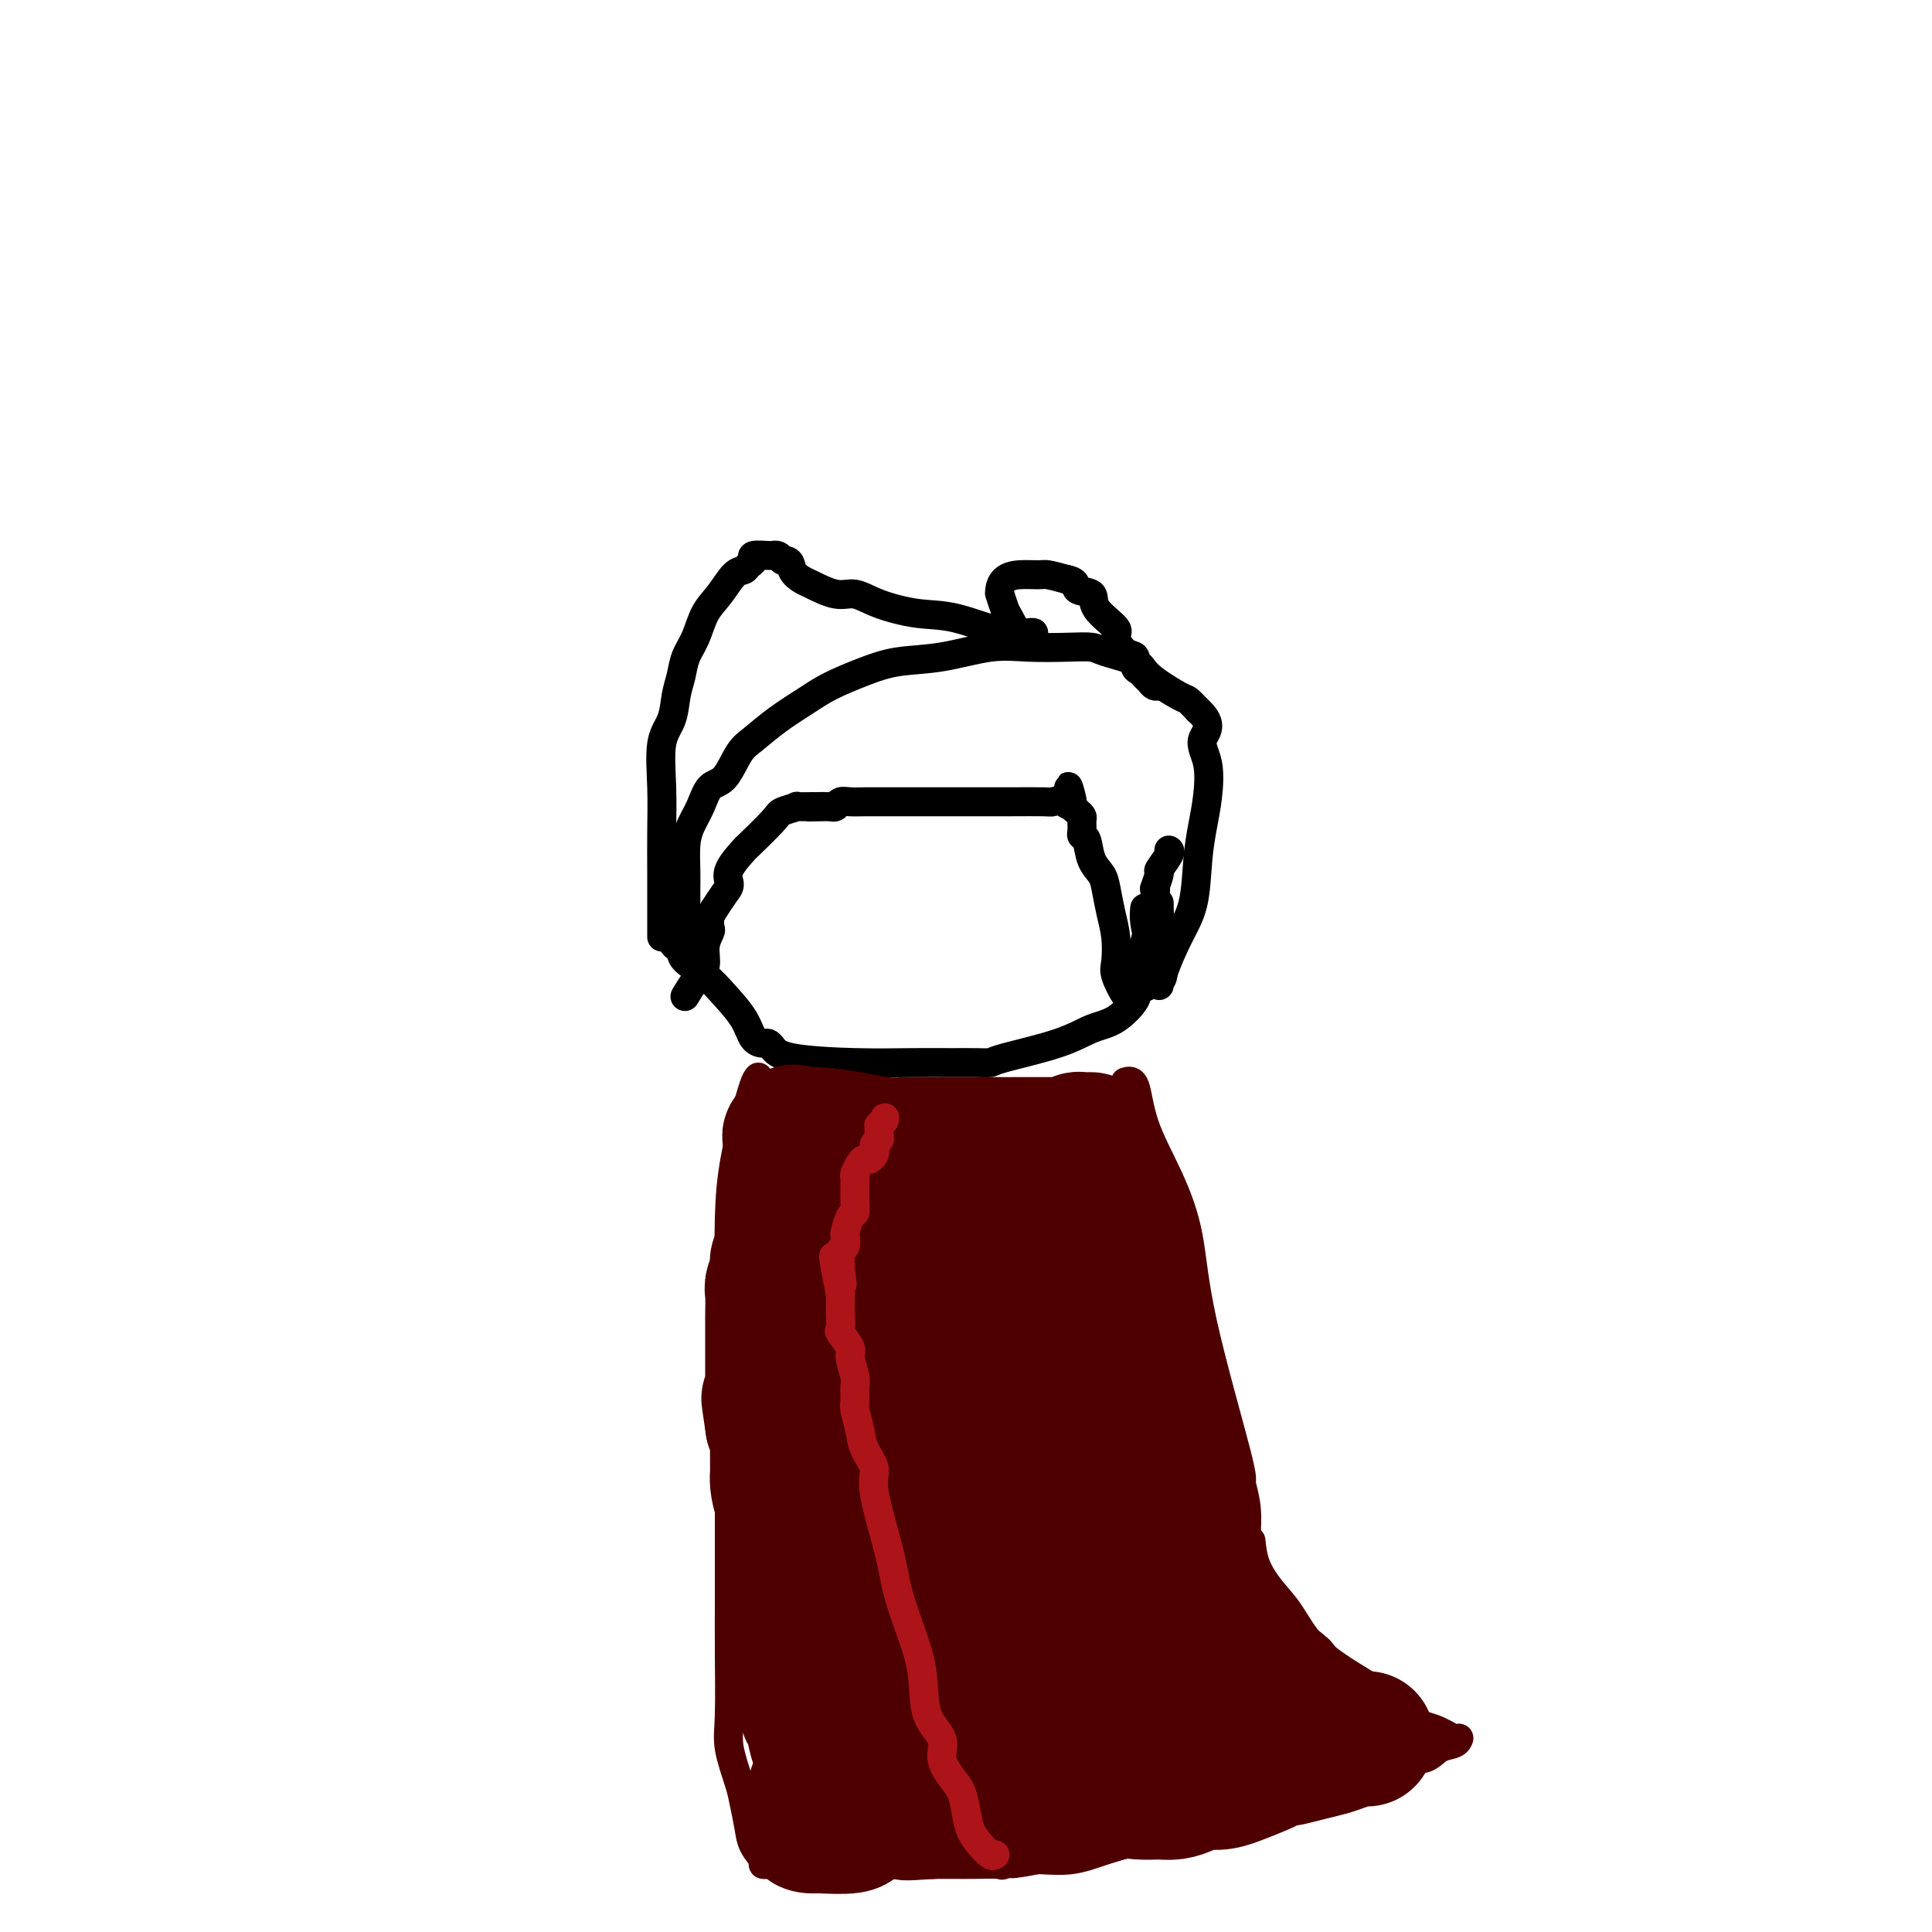 <svg viewBox='0 0 400 400' version='1.1' xmlns='http://www.w3.org/2000/svg' xmlns:xlink='http://www.w3.org/1999/xlink'><g fill='none' stroke='#000000' stroke-width='6' stroke-linecap='round' stroke-linejoin='round'><path d='M142,196c0.000,-1.106 0.000,-2.213 0,-3c-0.000,-0.787 -0.001,-1.256 0,-2c0.001,-0.744 0.002,-1.763 0,-3c-0.002,-1.237 -0.009,-2.693 0,-4c0.009,-1.307 0.032,-2.466 0,-4c-0.032,-1.534 -0.119,-3.444 0,-5c0.119,-1.556 0.444,-2.759 1,-4c0.556,-1.241 1.344,-2.519 2,-4c0.656,-1.481 1.181,-3.165 2,-4c0.819,-0.835 1.934,-0.821 3,-2c1.066,-1.179 2.085,-3.550 3,-5c0.915,-1.450 1.727,-1.977 3,-3c1.273,-1.023 3.008,-2.540 5,-4c1.992,-1.460 4.240,-2.862 6,-4c1.760,-1.138 3.031,-2.011 5,-3c1.969,-0.989 4.634,-2.093 7,-3c2.366,-0.907 4.431,-1.616 7,-2c2.569,-0.384 5.640,-0.443 9,-1c3.360,-0.557 7.007,-1.611 10,-2c2.993,-0.389 5.331,-0.113 8,0c2.669,0.113 5.670,0.062 8,0c2.330,-0.062 3.990,-0.135 5,0c1.010,0.135 1.369,0.480 3,1c1.631,0.520 4.534,1.217 6,2c1.466,0.783 1.496,1.653 3,3c1.504,1.347 4.482,3.170 6,4c1.518,0.830 1.577,0.666 2,1c0.423,0.334 1.212,1.167 2,2'/><path d='M248,147c3.573,3.160 1.504,4.560 1,6c-0.504,1.440 0.557,2.918 1,5c0.443,2.082 0.268,4.766 0,7c-0.268,2.234 -0.629,4.017 -1,6c-0.371,1.983 -0.750,4.165 -1,7c-0.250,2.835 -0.369,6.321 -1,9c-0.631,2.679 -1.774,4.550 -3,7c-1.226,2.450 -2.536,5.479 -3,7c-0.464,1.521 -0.083,1.533 -1,2c-0.917,0.467 -3.134,1.387 -4,2c-0.866,0.613 -0.383,0.917 -1,2c-0.617,1.083 -2.335,2.945 -4,4c-1.665,1.055 -3.277,1.302 -5,2c-1.723,0.698 -3.557,1.847 -7,3c-3.443,1.153 -8.495,2.309 -11,3c-2.505,0.691 -2.462,0.918 -3,1c-0.538,0.082 -1.656,0.020 -3,0c-1.344,-0.020 -2.913,0.002 -5,0c-2.087,-0.002 -4.692,-0.029 -8,0c-3.308,0.029 -7.319,0.113 -12,0c-4.681,-0.113 -10.031,-0.423 -13,-1c-2.969,-0.577 -3.556,-1.419 -4,-2c-0.444,-0.581 -0.744,-0.899 -1,-1c-0.256,-0.101 -0.468,0.017 -1,0c-0.532,-0.017 -1.382,-0.168 -2,-1c-0.618,-0.832 -1.003,-2.344 -2,-4c-0.997,-1.656 -2.608,-3.454 -4,-5c-1.392,-1.546 -2.567,-2.839 -4,-4c-1.433,-1.161 -3.124,-2.189 -4,-3c-0.876,-0.811 -0.938,-1.406 -1,-2'/><path d='M141,197c-2.547,-2.874 -1.415,-1.057 -1,-1c0.415,0.057 0.111,-1.644 0,-3c-0.111,-1.356 -0.030,-2.365 0,-3c0.030,-0.635 0.009,-0.896 0,-1c-0.009,-0.104 -0.004,-0.052 0,0'/><path d='M234,206c-0.198,0.394 -0.396,0.789 -1,0c-0.604,-0.789 -1.615,-2.760 -2,-4c-0.385,-1.240 -0.144,-1.749 0,-3c0.144,-1.251 0.189,-3.243 0,-5c-0.189,-1.757 -0.614,-3.280 -1,-5c-0.386,-1.720 -0.734,-3.637 -1,-5c-0.266,-1.363 -0.449,-2.171 -1,-3c-0.551,-0.829 -1.468,-1.679 -2,-3c-0.532,-1.321 -0.678,-3.113 -1,-4c-0.322,-0.887 -0.821,-0.867 -1,-1c-0.179,-0.133 -0.038,-0.417 0,-1c0.038,-0.583 -0.029,-1.466 0,-2c0.029,-0.534 0.152,-0.721 0,-1c-0.152,-0.279 -0.579,-0.652 -1,-1c-0.421,-0.348 -0.834,-0.671 -1,-1c-0.166,-0.329 -0.083,-0.665 0,-1'/><path d='M222,166c-1.765,-6.188 -0.177,-1.658 0,0c0.177,1.658 -1.057,0.444 -2,0c-0.943,-0.444 -1.594,-0.119 -2,0c-0.406,0.119 -0.567,0.032 -2,0c-1.433,-0.032 -4.136,-0.009 -7,0c-2.864,0.009 -5.887,0.002 -9,0c-3.113,-0.002 -6.315,-0.001 -8,0c-1.685,0.001 -1.852,0.000 -2,0c-0.148,-0.000 -0.277,-0.000 -1,0c-0.723,0.000 -2.038,0.000 -3,0c-0.962,-0.000 -1.569,-0.000 -2,0c-0.431,0.000 -0.685,0.000 -1,0c-0.315,-0.000 -0.690,-0.001 -1,0c-0.310,0.001 -0.555,0.004 -1,0c-0.445,-0.004 -1.089,-0.015 -2,0c-0.911,0.015 -2.090,0.056 -3,0c-0.910,-0.056 -1.553,-0.207 -2,0c-0.447,0.207 -0.699,0.774 -1,1c-0.301,0.226 -0.650,0.113 -1,0'/><path d='M172,167c-8.147,0.155 -3.516,0.042 -2,0c1.516,-0.042 -0.085,-0.012 -1,0c-0.915,0.012 -1.146,0.006 -1,0c0.146,-0.006 0.667,-0.013 0,0c-0.667,0.013 -2.523,0.047 -3,0c-0.477,-0.047 0.425,-0.174 0,0c-0.425,0.174 -2.178,0.647 -3,1c-0.822,0.353 -0.713,0.584 -2,2c-1.287,1.416 -3.969,4.016 -5,5c-1.031,0.984 -0.412,0.350 -1,1c-0.588,0.650 -2.382,2.582 -3,4c-0.618,1.418 -0.061,2.320 0,3c0.061,0.680 -0.375,1.136 -1,2c-0.625,0.864 -1.440,2.134 -2,3c-0.560,0.866 -0.867,1.327 -1,2c-0.133,0.673 -0.094,1.558 0,2c0.094,0.442 0.242,0.441 0,1c-0.242,0.559 -0.874,1.677 -1,3c-0.126,1.323 0.255,2.849 0,4c-0.255,1.151 -1.146,1.925 -2,3c-0.854,1.075 -1.673,2.450 -2,3c-0.327,0.550 -0.164,0.275 0,0'/><path d='M137,194c0.000,-0.547 0.001,-1.093 0,-2c-0.001,-0.907 -0.002,-2.174 0,-4c0.002,-1.826 0.007,-4.209 0,-7c-0.007,-2.791 -0.027,-5.989 0,-9c0.027,-3.011 0.102,-5.834 0,-9c-0.102,-3.166 -0.379,-6.675 0,-9c0.379,-2.325 1.414,-3.467 2,-5c0.586,-1.533 0.722,-3.456 1,-5c0.278,-1.544 0.696,-2.708 1,-4c0.304,-1.292 0.494,-2.710 1,-4c0.506,-1.290 1.330,-2.450 2,-4c0.670,-1.550 1.187,-3.490 2,-5c0.813,-1.510 1.921,-2.589 3,-4c1.079,-1.411 2.129,-3.152 3,-4c0.871,-0.848 1.564,-0.802 2,-1c0.436,-0.198 0.614,-0.642 1,-1c0.386,-0.358 0.978,-0.632 1,-1c0.022,-0.368 -0.527,-0.831 0,-1c0.527,-0.169 2.130,-0.042 3,0c0.870,0.042 1.006,0.001 1,0c-0.006,-0.001 -0.156,0.038 0,0c0.156,-0.038 0.616,-0.154 1,0c0.384,0.154 0.692,0.577 1,1'/><path d='M162,116c1.893,-0.125 1.626,1.061 2,2c0.374,0.939 1.391,1.630 2,2c0.609,0.370 0.811,0.418 2,1c1.189,0.582 3.366,1.698 5,2c1.634,0.302 2.726,-0.209 4,0c1.274,0.209 2.730,1.138 5,2c2.270,0.862 5.355,1.657 8,2c2.645,0.343 4.850,0.235 8,1c3.150,0.765 7.245,2.404 10,3c2.755,0.596 4.171,0.150 5,0c0.829,-0.150 1.071,-0.002 1,0c-0.071,0.002 -0.453,-0.140 -1,0c-0.547,0.140 -1.257,0.564 -2,0c-0.743,-0.564 -1.520,-2.115 -2,-3c-0.480,-0.885 -0.663,-1.105 -1,-2c-0.337,-0.895 -0.829,-2.464 -1,-3c-0.171,-0.536 -0.022,-0.038 0,0c0.022,0.038 -0.085,-0.383 0,-1c0.085,-0.617 0.360,-1.431 1,-2c0.640,-0.569 1.646,-0.895 3,-1c1.354,-0.105 3.057,0.010 4,0c0.943,-0.010 1.127,-0.146 2,0c0.873,0.146 2.437,0.573 4,1'/><path d='M221,120c2.280,0.425 1.481,1.488 2,2c0.519,0.512 2.355,0.474 3,1c0.645,0.526 0.100,1.617 1,3c0.900,1.383 3.246,3.057 4,4c0.754,0.943 -0.082,1.156 0,2c0.082,0.844 1.083,2.320 2,3c0.917,0.680 1.751,0.563 2,1c0.249,0.437 -0.088,1.427 0,2c0.088,0.573 0.602,0.728 1,1c0.398,0.272 0.681,0.661 1,1c0.319,0.339 0.673,0.627 1,1c0.327,0.373 0.626,0.831 1,1c0.374,0.169 0.821,0.048 1,0c0.179,-0.048 0.089,-0.024 0,0'/></g>
<g fill='none' stroke='#4E0000' stroke-width='6' stroke-linecap='round' stroke-linejoin='round'><path d='M157,223c-0.249,0.263 -0.497,0.525 -1,2c-0.503,1.475 -1.259,4.161 -2,7c-0.741,2.839 -1.466,5.830 -2,9c-0.534,3.170 -0.875,6.521 -1,11c-0.125,4.479 -0.033,10.088 0,16c0.033,5.912 0.009,12.128 0,18c-0.009,5.872 -0.002,11.399 0,17c0.002,5.601 -0.001,11.275 0,16c0.001,4.725 0.007,8.501 0,12c-0.007,3.499 -0.027,6.720 0,11c0.027,4.280 0.102,9.617 0,13c-0.102,3.383 -0.379,4.810 0,7c0.379,2.190 1.416,5.143 2,7c0.584,1.857 0.716,2.617 1,4c0.284,1.383 0.720,3.390 1,5c0.280,1.610 0.404,2.824 1,4c0.596,1.176 1.662,2.315 2,3c0.338,0.685 -0.054,0.916 0,1c0.054,0.084 0.553,0.023 1,0c0.447,-0.023 0.842,-0.006 1,0c0.158,0.006 0.079,0.003 0,0'/><path d='M233,224c0.741,-0.223 1.481,-0.446 2,1c0.519,1.446 0.816,4.560 2,8c1.184,3.440 3.255,7.205 5,11c1.745,3.795 3.165,7.619 4,12c0.835,4.381 1.085,9.320 3,18c1.915,8.680 5.494,21.100 7,27c1.506,5.900 0.939,5.280 1,6c0.061,0.720 0.748,2.781 1,5c0.252,2.219 0.068,4.598 0,6c-0.068,1.402 -0.019,1.829 0,3c0.019,1.171 0.006,3.087 0,4c-0.006,0.913 -0.007,0.825 0,1c0.007,0.175 0.023,0.614 0,1c-0.023,0.386 -0.083,0.719 0,1c0.083,0.281 0.309,0.509 0,2c-0.309,1.491 -1.155,4.246 -2,7'/><path d='M256,337c-1.151,7.188 -4.030,7.158 -6,10c-1.970,2.842 -3.032,8.555 -4,12c-0.968,3.445 -1.843,4.620 -3,6c-1.157,1.380 -2.595,2.964 -3,4c-0.405,1.036 0.223,1.523 0,2c-0.223,0.477 -1.296,0.944 -3,2c-1.704,1.056 -4.040,2.700 -6,4c-1.960,1.300 -3.543,2.257 -6,3c-2.457,0.743 -5.786,1.272 -8,2c-2.214,0.728 -3.311,1.655 -4,2c-0.689,0.345 -0.970,0.106 -2,0c-1.030,-0.106 -2.808,-0.081 -5,0c-2.192,0.081 -4.798,0.218 -8,0c-3.202,-0.218 -7.000,-0.790 -9,-1c-2.000,-0.210 -2.200,-0.056 -3,0c-0.800,0.056 -2.198,0.015 -3,0c-0.802,-0.015 -1.007,-0.004 -1,0c0.007,0.004 0.226,0.001 0,0c-0.226,-0.001 -0.898,-0.000 -2,0c-1.102,0.000 -2.634,0.000 -3,0c-0.366,-0.000 0.434,-0.000 0,0c-0.434,0.000 -2.103,0.000 -3,0c-0.897,-0.000 -1.024,-0.000 -1,0c0.024,0.000 0.199,0.000 0,0c-0.199,-0.000 -0.771,-0.000 -1,0c-0.229,0.000 -0.114,0.000 0,0'/><path d='M259,319c0.178,1.653 0.357,3.307 1,5c0.643,1.693 1.752,3.427 3,5c1.248,1.573 2.636,2.985 4,5c1.364,2.015 2.702,4.633 5,7c2.298,2.367 5.554,4.484 8,6c2.446,1.516 4.081,2.431 6,4c1.919,1.569 4.122,3.793 6,5c1.878,1.207 3.430,1.399 5,2c1.570,0.601 3.158,1.613 4,2c0.842,0.387 0.940,0.150 1,0c0.060,-0.150 0.083,-0.212 0,0c-0.083,0.212 -0.273,0.697 -1,1c-0.727,0.303 -1.992,0.424 -3,1c-1.008,0.576 -1.761,1.609 -3,2c-1.239,0.391 -2.964,0.142 -5,1c-2.036,0.858 -4.381,2.823 -7,4c-2.619,1.177 -5.511,1.564 -7,2c-1.489,0.436 -1.575,0.919 -5,2c-3.425,1.081 -10.188,2.759 -16,4c-5.812,1.241 -10.671,2.044 -15,3c-4.329,0.956 -8.127,2.065 -11,3c-2.873,0.935 -4.821,1.696 -7,2c-2.179,0.304 -4.590,0.152 -7,0'/><path d='M215,385c-9.386,1.796 -4.851,0.285 -4,0c0.851,-0.285 -1.984,0.656 -3,1c-1.016,0.344 -0.215,0.092 -1,0c-0.785,-0.092 -3.156,-0.025 -5,0c-1.844,0.025 -3.163,0.007 -5,0c-1.837,-0.007 -4.194,-0.002 -6,0c-1.806,0.002 -3.062,0.000 -5,0c-1.938,-0.000 -4.558,-0.000 -6,0c-1.442,0.000 -1.706,0.000 -2,0c-0.294,-0.000 -0.618,-0.000 -1,0c-0.382,0.000 -0.824,0.000 -1,0c-0.176,-0.000 -0.088,-0.000 0,0'/></g>
<g fill='none' stroke='#4E0000' stroke-width='28' stroke-linecap='round' stroke-linejoin='round'><path d='M283,360c-0.383,0.024 -0.765,0.048 -1,0c-0.235,-0.048 -0.322,-0.167 -1,0c-0.678,0.167 -1.946,0.619 -3,1c-1.054,0.381 -1.892,0.690 -3,1c-1.108,0.310 -2.486,0.622 -4,1c-1.514,0.378 -3.166,0.821 -4,1c-0.834,0.179 -0.852,0.093 -1,0c-0.148,-0.093 -0.425,-0.193 -1,0c-0.575,0.193 -1.446,0.678 -2,1c-0.554,0.322 -0.791,0.481 -2,1c-1.209,0.519 -3.391,1.397 -5,2c-1.609,0.603 -2.646,0.932 -4,1c-1.354,0.068 -3.026,-0.125 -4,0c-0.974,0.125 -1.250,0.567 -2,1c-0.750,0.433 -1.973,0.856 -3,1c-1.027,0.144 -1.857,0.011 -3,0c-1.143,-0.011 -2.598,0.102 -4,0c-1.402,-0.102 -2.752,-0.420 -5,0c-2.248,0.420 -5.395,1.577 -8,2c-2.605,0.423 -4.668,0.112 -7,0c-2.332,-0.112 -4.931,-0.024 -7,0c-2.069,0.024 -3.606,-0.014 -5,0c-1.394,0.014 -2.645,0.081 -4,0c-1.355,-0.081 -2.816,-0.309 -4,0c-1.184,0.309 -2.092,1.154 -3,2'/><path d='M193,375c-8.504,0.618 -4.765,0.165 -4,0c0.765,-0.165 -1.444,-0.040 -3,0c-1.556,0.040 -2.457,-0.004 -3,0c-0.543,0.004 -0.727,0.058 -1,0c-0.273,-0.058 -0.634,-0.227 -1,0c-0.366,0.227 -0.737,0.849 -1,1c-0.263,0.151 -0.418,-0.170 -1,0c-0.582,0.170 -1.593,0.830 -2,1c-0.407,0.170 -0.212,-0.150 0,0c0.212,0.150 0.442,0.771 -1,1c-1.442,0.229 -4.555,0.065 -6,0c-1.445,-0.065 -1.223,-0.033 -1,0'/><path d='M169,378c-3.717,0.144 -1.010,-0.997 0,-2c1.010,-1.003 0.323,-1.868 0,-3c-0.323,-1.132 -0.283,-2.530 0,-3c0.283,-0.470 0.809,-0.012 1,0c0.191,0.012 0.048,-0.421 0,-1c-0.048,-0.579 -0.002,-1.303 0,-2c0.002,-0.697 -0.042,-1.365 0,-2c0.042,-0.635 0.170,-1.236 0,-2c-0.170,-0.764 -0.638,-1.689 -1,-3c-0.362,-1.311 -0.619,-3.006 -1,-4c-0.381,-0.994 -0.887,-1.287 -1,-2c-0.113,-0.713 0.166,-1.845 0,-3c-0.166,-1.155 -0.776,-2.332 -1,-4c-0.224,-1.668 -0.063,-3.829 0,-5c0.063,-1.171 0.027,-1.354 0,-2c-0.027,-0.646 -0.046,-1.754 0,-3c0.046,-1.246 0.158,-2.628 0,-4c-0.158,-1.372 -0.585,-2.733 -1,-4c-0.415,-1.267 -0.819,-2.440 -1,-4c-0.181,-1.560 -0.140,-3.506 0,-5c0.140,-1.494 0.377,-2.534 0,-4c-0.377,-1.466 -1.369,-3.356 -2,-5c-0.631,-1.644 -0.901,-3.042 -1,-4c-0.099,-0.958 -0.027,-1.475 0,-2c0.027,-0.525 0.008,-1.057 0,-2c-0.008,-0.943 -0.005,-2.297 0,-3c0.005,-0.703 0.012,-0.755 0,-1c-0.012,-0.245 -0.042,-0.681 0,-1c0.042,-0.319 0.155,-0.520 0,-1c-0.155,-0.480 -0.577,-1.240 -1,-2'/><path d='M160,295c-1.547,-10.512 -0.415,-2.794 0,-1c0.415,1.794 0.111,-2.338 0,-4c-0.111,-1.662 -0.030,-0.854 0,-1c0.030,-0.146 0.008,-1.244 0,-2c-0.008,-0.756 -0.002,-1.169 0,-2c0.002,-0.831 0.001,-2.079 0,-3c-0.001,-0.921 -0.001,-1.516 0,-3c0.001,-1.484 0.004,-3.857 0,-5c-0.004,-1.143 -0.016,-1.054 0,-2c0.016,-0.946 0.061,-2.925 0,-4c-0.061,-1.075 -0.228,-1.247 0,-2c0.228,-0.753 0.850,-2.089 1,-3c0.150,-0.911 -0.171,-1.399 0,-2c0.171,-0.601 0.834,-1.315 1,-2c0.166,-0.685 -0.166,-1.342 0,-2c0.166,-0.658 0.829,-1.318 1,-2c0.171,-0.682 -0.150,-1.387 0,-2c0.150,-0.613 0.772,-1.133 1,-2c0.228,-0.867 0.061,-2.081 0,-3c-0.061,-0.919 -0.016,-1.543 0,-2c0.016,-0.457 0.004,-0.749 0,-1c-0.004,-0.251 -0.001,-0.462 0,-1c0.001,-0.538 0.000,-1.402 0,-2c-0.000,-0.598 -0.000,-0.930 0,-1c0.000,-0.070 0.000,0.123 0,0c-0.000,-0.123 -0.000,-0.561 0,-1'/><path d='M164,240c0.624,-9.200 0.184,-4.701 0,-3c-0.184,1.701 -0.112,0.602 0,0c0.112,-0.602 0.265,-0.708 0,-1c-0.265,-0.292 -0.948,-0.772 0,-1c0.948,-0.228 3.526,-0.205 6,0c2.474,0.205 4.843,0.591 7,1c2.157,0.409 4.100,0.842 6,1c1.900,0.158 3.755,0.042 5,0c1.245,-0.042 1.881,-0.011 3,0c1.119,0.011 2.723,0.003 4,0c1.277,-0.003 2.229,-0.001 3,0c0.771,0.001 1.361,0.000 2,0c0.639,-0.000 1.325,-0.000 2,0c0.675,0.000 1.337,0.000 2,0'/><path d='M204,237c5.115,0.309 0.903,0.083 0,0c-0.903,-0.083 1.503,-0.022 3,0c1.497,0.022 2.085,0.006 3,0c0.915,-0.006 2.157,-0.002 3,0c0.843,0.002 1.286,0.000 2,0c0.714,-0.000 1.700,-0.000 2,0c0.300,0.000 -0.088,-0.000 0,0c0.088,0.000 0.650,0.001 1,0c0.350,-0.001 0.489,-0.004 1,0c0.511,0.004 1.394,0.015 2,0c0.606,-0.015 0.936,-0.057 1,0c0.064,0.057 -0.136,0.211 0,0c0.136,-0.211 0.610,-0.788 1,-1c0.390,-0.212 0.696,-0.060 1,0c0.304,0.060 0.607,0.026 1,0c0.393,-0.026 0.875,-0.046 1,0c0.125,0.046 -0.107,0.156 0,1c0.107,0.844 0.554,2.422 1,4'/><path d='M227,241c0.869,2.295 1.541,5.533 2,8c0.459,2.467 0.706,4.165 1,6c0.294,1.835 0.636,3.808 1,6c0.364,2.192 0.750,4.604 1,6c0.250,1.396 0.363,1.776 1,3c0.637,1.224 1.799,3.292 2,5c0.201,1.708 -0.559,3.057 0,5c0.559,1.943 2.437,4.481 3,7c0.563,2.519 -0.191,5.019 0,7c0.191,1.981 1.326,3.443 2,5c0.674,1.557 0.888,3.209 1,5c0.112,1.791 0.122,3.722 0,5c-0.122,1.278 -0.376,1.902 0,3c0.376,1.098 1.382,2.671 2,4c0.618,1.329 0.847,2.415 1,3c0.153,0.585 0.229,0.669 0,1c-0.229,0.331 -0.762,0.910 -1,2c-0.238,1.090 -0.181,2.690 0,3c0.181,0.310 0.485,-0.670 1,0c0.515,0.670 1.241,2.990 2,4c0.759,1.010 1.550,0.711 2,1c0.450,0.289 0.557,1.166 1,2c0.443,0.834 1.222,1.626 2,2c0.778,0.374 1.555,0.331 2,1c0.445,0.669 0.556,2.049 1,3c0.444,0.951 1.219,1.474 2,2c0.781,0.526 1.568,1.055 2,2c0.432,0.945 0.507,2.305 1,3c0.493,0.695 1.402,0.726 2,1c0.598,0.274 0.885,0.793 1,1c0.115,0.207 0.057,0.104 0,0'/><path d='M262,347c3.123,3.566 1.430,1.481 1,1c-0.430,-0.481 0.405,0.642 1,1c0.595,0.358 0.952,-0.048 1,0c0.048,0.048 -0.214,0.552 0,1c0.214,0.448 0.902,0.842 1,1c0.098,0.158 -0.396,0.081 -1,0c-0.604,-0.081 -1.318,-0.165 -3,0c-1.682,0.165 -4.330,0.580 -6,1c-1.670,0.420 -2.361,0.845 -9,1c-6.639,0.155 -19.225,0.041 -25,0c-5.775,-0.041 -4.739,-0.007 -5,0c-0.261,0.007 -1.819,-0.012 -4,0c-2.181,0.012 -4.986,0.056 -7,0c-2.014,-0.056 -3.238,-0.211 -4,0c-0.762,0.211 -1.062,0.789 -2,1c-0.938,0.211 -2.513,0.056 -4,0c-1.487,-0.056 -2.886,-0.013 -5,0c-2.114,0.013 -4.943,-0.006 -7,0c-2.057,0.006 -3.341,0.035 -4,0c-0.659,-0.035 -0.692,-0.133 -1,0c-0.308,0.133 -0.891,0.497 -1,0c-0.109,-0.497 0.254,-1.856 1,-3c0.746,-1.144 1.873,-2.072 3,-3'/><path d='M182,348c0.639,-1.291 1.238,-1.519 2,-2c0.762,-0.481 1.688,-1.215 3,-2c1.312,-0.785 3.009,-1.622 4,-2c0.991,-0.378 1.274,-0.299 4,-1c2.726,-0.701 7.894,-2.184 11,-3c3.106,-0.816 4.151,-0.967 5,-1c0.849,-0.033 1.503,0.052 2,0c0.497,-0.052 0.837,-0.239 1,0c0.163,0.239 0.149,0.905 0,1c-0.149,0.095 -0.434,-0.381 -1,1c-0.566,1.381 -1.413,4.618 -2,6c-0.587,1.382 -0.914,0.908 -1,1c-0.086,0.092 0.068,0.748 0,1c-0.068,0.252 -0.357,0.098 -1,0c-0.643,-0.098 -1.638,-0.142 -3,-1c-1.362,-0.858 -3.089,-2.531 -5,-5c-1.911,-2.469 -4.004,-5.733 -7,-9c-2.996,-3.267 -6.893,-6.539 -10,-10c-3.107,-3.461 -5.423,-7.113 -7,-10c-1.577,-2.887 -2.414,-5.008 -3,-7c-0.586,-1.992 -0.920,-3.853 -1,-5c-0.080,-1.147 0.094,-1.578 0,-3c-0.094,-1.422 -0.455,-3.835 0,-6c0.455,-2.165 1.728,-4.083 3,-6'/><path d='M176,285c0.594,-4.205 1.080,-4.717 2,-6c0.920,-1.283 2.274,-3.336 3,-5c0.726,-1.664 0.825,-2.940 1,-4c0.175,-1.060 0.427,-1.905 1,-3c0.573,-1.095 1.466,-2.440 2,-3c0.534,-0.560 0.708,-0.335 1,-1c0.292,-0.665 0.701,-2.220 1,-3c0.299,-0.780 0.488,-0.785 1,-1c0.512,-0.215 1.348,-0.640 2,-1c0.652,-0.360 1.122,-0.656 2,-1c0.878,-0.344 2.165,-0.736 3,-1c0.835,-0.264 1.217,-0.400 2,0c0.783,0.400 1.967,1.336 3,2c1.033,0.664 1.917,1.057 4,4c2.083,2.943 5.366,8.438 7,11c1.634,2.562 1.617,2.191 2,4c0.383,1.809 1.164,5.798 2,9c0.836,3.202 1.727,5.618 2,9c0.273,3.382 -0.070,7.728 0,11c0.070,3.272 0.555,5.468 1,9c0.445,3.532 0.849,8.400 1,11c0.151,2.600 0.048,2.931 0,4c-0.048,1.069 -0.040,2.875 0,4c0.040,1.125 0.114,1.570 0,2c-0.114,0.430 -0.415,0.847 -1,0c-0.585,-0.847 -1.453,-2.956 -3,-5c-1.547,-2.044 -3.774,-4.022 -6,-6'/><path d='M209,325c-2.497,-3.064 -3.741,-6.223 -5,-9c-1.259,-2.777 -2.533,-5.173 -4,-9c-1.467,-3.827 -3.126,-9.087 -4,-12c-0.874,-2.913 -0.962,-3.479 -1,-5c-0.038,-1.521 -0.026,-3.998 0,-6c0.026,-2.002 0.067,-3.531 0,-5c-0.067,-1.469 -0.243,-2.880 0,-4c0.243,-1.120 0.905,-1.950 1,-3c0.095,-1.050 -0.377,-2.320 0,-3c0.377,-0.680 1.601,-0.771 2,-1c0.399,-0.229 -0.029,-0.596 0,-1c0.029,-0.404 0.515,-0.844 1,-1c0.485,-0.156 0.970,-0.027 2,0c1.030,0.027 2.604,-0.049 5,0c2.396,0.049 5.612,0.224 7,0c1.388,-0.224 0.946,-0.848 1,-1c0.054,-0.152 0.602,0.167 1,0c0.398,-0.167 0.645,-0.820 1,-1c0.355,-0.180 0.820,0.113 1,0c0.180,-0.113 0.077,-0.632 0,-1c-0.077,-0.368 -0.127,-0.586 0,-1c0.127,-0.414 0.432,-1.025 1,0c0.568,1.025 1.400,3.687 2,6c0.600,2.313 0.969,4.277 2,8c1.031,3.723 2.723,9.207 4,14c1.277,4.793 2.138,8.897 3,13'/><path d='M229,303c2.224,8.807 2.283,10.323 3,13c0.717,2.677 2.091,6.514 3,9c0.909,2.486 1.354,3.619 2,5c0.646,1.381 1.493,3.009 2,4c0.507,0.991 0.675,1.344 1,2c0.325,0.656 0.807,1.616 1,2c0.193,0.384 0.096,0.192 0,0'/></g>
<g fill='none' stroke='#AD1419' stroke-width='6' stroke-linecap='round' stroke-linejoin='round'><path d='M206,384c-0.250,0.161 -0.500,0.321 -1,0c-0.500,-0.321 -1.250,-1.124 -2,-2c-0.750,-0.876 -1.502,-1.826 -2,-3c-0.498,-1.174 -0.744,-2.571 -1,-4c-0.256,-1.429 -0.524,-2.889 -1,-4c-0.476,-1.111 -1.160,-1.873 -2,-3c-0.840,-1.127 -1.838,-2.618 -2,-4c-0.162,-1.382 0.510,-2.653 0,-4c-0.510,-1.347 -2.204,-2.769 -3,-5c-0.796,-2.231 -0.694,-5.272 -1,-8c-0.306,-2.728 -1.019,-5.142 -2,-8c-0.981,-2.858 -2.231,-6.161 -3,-9c-0.769,-2.839 -1.056,-5.213 -2,-9c-0.944,-3.787 -2.544,-8.986 -3,-12c-0.456,-3.014 0.232,-3.842 0,-5c-0.232,-1.158 -1.383,-2.646 -2,-4c-0.617,-1.354 -0.700,-2.573 -1,-4c-0.300,-1.427 -0.817,-3.062 -1,-4c-0.183,-0.938 -0.033,-1.180 0,-2c0.033,-0.820 -0.051,-2.216 0,-3c0.051,-0.784 0.238,-0.954 0,-2c-0.238,-1.046 -0.901,-2.968 -1,-4c-0.099,-1.032 0.366,-1.173 0,-2c-0.366,-0.827 -1.562,-2.340 -2,-3c-0.438,-0.660 -0.117,-0.465 0,-1c0.117,-0.535 0.032,-1.798 0,-3c-0.032,-1.202 -0.009,-2.343 0,-3c0.009,-0.657 0.005,-0.828 0,-1'/><path d='M174,268c-2.783,-14.021 -0.742,-5.573 0,-3c0.742,2.573 0.185,-0.729 0,-2c-0.185,-1.271 0.002,-0.509 0,-1c-0.002,-0.491 -0.194,-2.233 0,-3c0.194,-0.767 0.774,-0.558 1,-1c0.226,-0.442 0.099,-1.535 0,-2c-0.099,-0.465 -0.170,-0.303 0,-1c0.170,-0.697 0.581,-2.252 1,-3c0.419,-0.748 0.844,-0.687 1,-1c0.156,-0.313 0.041,-1.000 0,-2c-0.041,-1.000 -0.008,-2.313 0,-3c0.008,-0.687 -0.009,-0.748 0,-1c0.009,-0.252 0.044,-0.694 0,-1c-0.044,-0.306 -0.166,-0.477 0,-1c0.166,-0.523 0.619,-1.397 1,-2c0.381,-0.603 0.690,-0.935 1,-1c0.310,-0.065 0.622,0.136 1,0c0.378,-0.136 0.822,-0.610 1,-1c0.178,-0.390 0.089,-0.695 0,-1'/><path d='M181,238c0.558,-0.952 -0.046,-0.834 0,-1c0.046,-0.166 0.744,-0.618 1,-1c0.256,-0.382 0.071,-0.693 0,-1c-0.071,-0.307 -0.029,-0.608 0,-1c0.029,-0.392 0.046,-0.875 0,-1c-0.046,-0.125 -0.156,0.107 0,0c0.156,-0.107 0.578,-0.554 1,-1'/><path d='M183,232c0.333,-1.000 0.167,-0.500 0,0'/></g>
<g fill='none' stroke='#000000' stroke-width='6' stroke-linecap='round' stroke-linejoin='round'><path d='M237,188c-0.083,0.871 -0.167,1.741 0,3c0.167,1.259 0.584,2.905 1,4c0.416,1.095 0.829,1.638 1,2c0.171,0.362 0.098,0.544 0,1c-0.098,0.456 -0.222,1.186 0,2c0.222,0.814 0.792,1.713 1,2c0.208,0.287 0.056,-0.037 0,0c-0.056,0.037 -0.015,0.435 0,1c0.015,0.565 0.004,1.296 0,1c-0.004,-0.296 -0.001,-1.620 0,-2c0.001,-0.380 0.000,0.184 0,0c-0.000,-0.184 -0.000,-1.117 0,-2c0.000,-0.883 0.000,-1.716 0,-3c-0.000,-1.284 -0.000,-3.018 0,-4c0.000,-0.982 0.000,-1.212 0,-2c-0.000,-0.788 -0.000,-2.135 0,-3c0.000,-0.865 0.000,-1.247 0,-1c-0.000,0.247 -0.000,1.124 0,2'/><path d='M240,189c-0.097,-1.797 -0.340,0.209 -1,2c-0.660,1.791 -1.737,3.366 -2,4c-0.263,0.634 0.288,0.327 0,2c-0.288,1.673 -1.414,5.327 -1,3c0.414,-2.327 2.367,-10.634 3,-14c0.633,-3.366 -0.055,-1.792 0,-2c0.055,-0.208 0.852,-2.199 1,-3c0.148,-0.801 -0.352,-0.410 0,-1c0.352,-0.590 1.556,-2.159 2,-3c0.444,-0.841 0.127,-0.955 0,-1c-0.127,-0.045 -0.063,-0.023 0,0'/></g>
</svg>